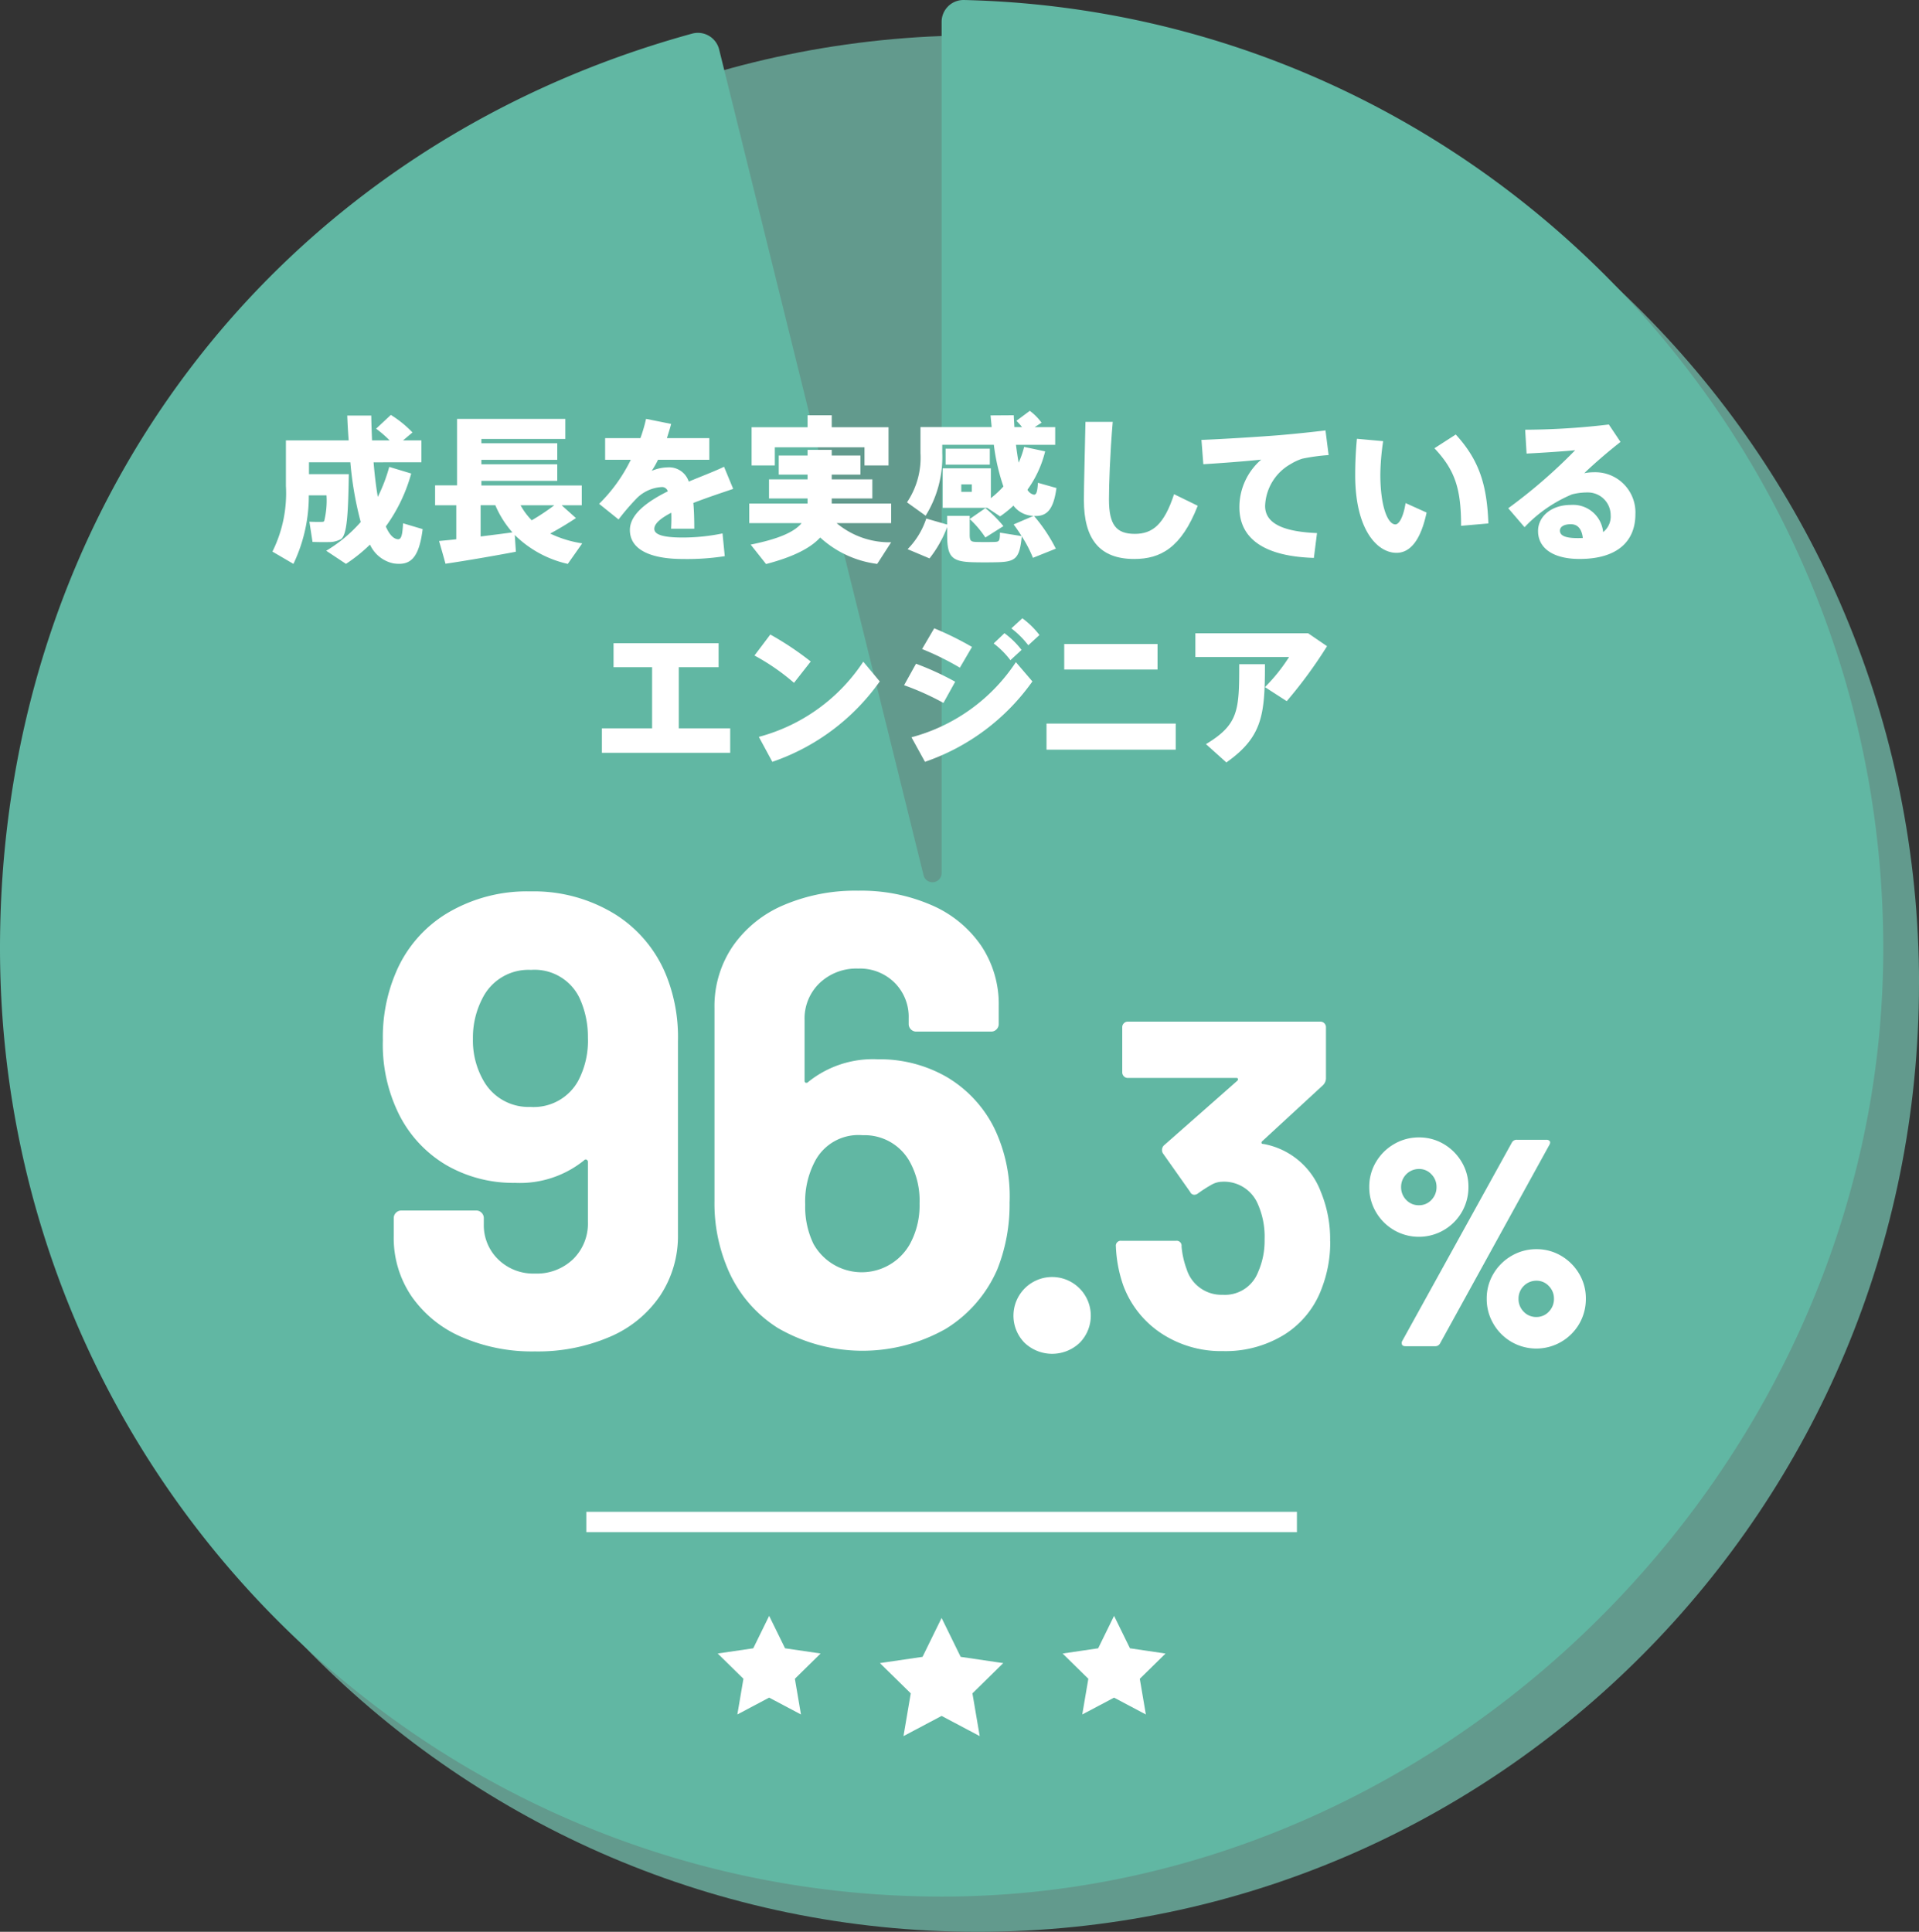 <svg xmlns="http://www.w3.org/2000/svg" xmlns:xlink="http://www.w3.org/1999/xlink" width="171.991" height="173.144" viewBox="0 0 171.991 173.144"><rect x="0" y="0" width="171.991" height="173.144" fill="#333333" stroke="none"/><defs><clipPath id="a"><rect width="171.991" height="173.144" fill="none"/></clipPath></defs><g clip-path="url(#a)"><path d="M172.873,88.988c0,46.938-37.777,84.989-84.377,84.989S4.12,135.926,4.12,88.988,41.9,4,88.5,4s84.377,38.051,84.377,84.989" transform="translate(-0.882 -0.833)" fill="#629a8d"/><path d="M84.392,78.248V1.98A1.964,1.964,0,0,1,86.38,0c46.087,1.073,83.042,39.362,82.4,86.192-.621,44.926-38.579,83.16-83.182,83.785C38.435,170.638,0,132.331,0,84.982c0-39.328,24.6-71.7,62.048-81.973a1.962,1.962,0,0,1,2.409,1.439l18.318,74a.82.82,0,0,0,1.617-.2" transform="translate(0 0)" fill="#61b7a3"/><path d="M70.109,114.3v17.356a9.66,9.66,0,0,1-1.6,5.507,10.318,10.318,0,0,1-4.523,3.69,16.335,16.335,0,0,1-6.7,1.3,15.79,15.79,0,0,1-6.584-1.3,10.529,10.529,0,0,1-4.466-3.633,9.289,9.289,0,0,1-1.6-5.391v-1.614a.671.671,0,0,1,.2-.49.66.66,0,0,1,.486-.2h6.7a.66.66,0,0,1,.486.2.671.671,0,0,1,.2.49v.519a4.268,4.268,0,0,0,1.288,3.171,4.493,4.493,0,0,0,3.292,1.269,4.684,4.684,0,0,0,3.434-1.3,4.457,4.457,0,0,0,1.316-3.316V125.2a.233.233,0,0,0-.115-.23.188.188,0,0,0-.229.058,9.153,9.153,0,0,1-6.183,2.018,11.983,11.983,0,0,1-6.154-1.586,10.988,10.988,0,0,1-4.265-4.584,14.051,14.051,0,0,1-1.431-6.631,14.727,14.727,0,0,1,1.145-6,11.329,11.329,0,0,1,4.609-5.362,13.946,13.946,0,0,1,7.47-1.961,13.888,13.888,0,0,1,7.586,2.047,11.569,11.569,0,0,1,4.666,5.68,14.841,14.841,0,0,1,.973,5.651m-8.93,3.576a7.707,7.707,0,0,0,.858-3.864,8.328,8.328,0,0,0-.743-3.517,4.462,4.462,0,0,0-4.352-2.537,4.6,4.6,0,0,0-4.351,2.537,7.618,7.618,0,0,0-.859,3.633,7.222,7.222,0,0,0,.974,3.805,4.62,4.62,0,0,0,4.179,2.307,4.54,4.54,0,0,0,4.294-2.364" transform="translate(-9.347 -21.029)" fill="#fff"/><path d="M107.927,128.756a15.689,15.689,0,0,1-1.088,6,11.707,11.707,0,0,1-4.638,5.362,15.143,15.143,0,0,1-15.056-.086,11.6,11.6,0,0,1-4.637-5.68,14.891,14.891,0,0,1-1.03-5.651V111.342a9.542,9.542,0,0,1,1.632-5.507,10.538,10.538,0,0,1,4.551-3.691,16.356,16.356,0,0,1,6.7-1.3,15.807,15.807,0,0,1,6.584,1.3,10.351,10.351,0,0,1,4.437,3.633,9.42,9.42,0,0,1,1.574,5.392v1.615a.669.669,0,0,1-.2.49.659.659,0,0,1-.486.2h-6.7a.657.657,0,0,1-.486-.2.666.666,0,0,1-.2-.49v-.52a4.32,4.32,0,0,0-1.26-3.17,4.4,4.4,0,0,0-3.263-1.269,4.78,4.78,0,0,0-3.463,1.3,4.4,4.4,0,0,0-1.345,3.315v5.421c0,.115.038.182.114.2a.236.236,0,0,0,.229-.087,9.243,9.243,0,0,1,6.241-2.018,11.993,11.993,0,0,1,6.154,1.586,11,11,0,0,1,4.264,4.584,14.1,14.1,0,0,1,1.375,6.631m-8.072.116a7.21,7.21,0,0,0-.916-3.806,4.623,4.623,0,0,0-4.179-2.306,4.392,4.392,0,0,0-4.294,2.365,7.706,7.706,0,0,0-.859,3.863,7.585,7.585,0,0,0,.744,3.517,4.95,4.95,0,0,0,8.644,0,7.192,7.192,0,0,0,.859-3.633" transform="translate(-17.443 -21.014)" fill="#fff"/><path d="M116.56,150.445a3.466,3.466,0,1,1,4.957,0,3.586,3.586,0,0,1-4.957,0" transform="translate(-24.741 -30.101)" fill="#fff"/><path d="M158.375,137.091a4.437,4.437,0,0,1-1.628-1.625,4.37,4.37,0,0,1-.6-2.247,4.3,4.3,0,0,1,.6-2.233,4.475,4.475,0,0,1,1.628-1.613,4.365,4.365,0,0,1,2.23-.595,4.3,4.3,0,0,1,2.218.595,4.51,4.51,0,0,1,1.613,1.613,4.3,4.3,0,0,1,.6,2.233,4.444,4.444,0,0,1-.591,2.247,4.45,4.45,0,0,1-6.074,1.625m3.345-2.709a1.612,1.612,0,0,0,.46-1.164,1.58,1.58,0,0,0-.46-1.137,1.492,1.492,0,0,0-1.115-.475,1.6,1.6,0,0,0-1.6,1.612,1.615,1.615,0,0,0,.46,1.164,1.522,1.522,0,0,0,1.141.475,1.492,1.492,0,0,0,1.115-.475m-2.663,12.846a.371.371,0,0,1,.052-.211l9.815-17.763a.482.482,0,0,1,.472-.264h2.625a.427.427,0,0,1,.248.066.2.2,0,0,1,.092.172.475.475,0,0,1-.079.238L162.5,147.228a.482.482,0,0,1-.473.264H159.4q-.341,0-.34-.264m9.841-.119a4.448,4.448,0,0,1-1.627-1.626,4.358,4.358,0,0,1-.6-2.247,4.292,4.292,0,0,1,.6-2.233,4.484,4.484,0,0,1,1.627-1.613,4.36,4.36,0,0,1,2.23-.595,4.291,4.291,0,0,1,2.217.595A4.517,4.517,0,0,1,174.96,141a4.3,4.3,0,0,1,.6,2.233,4.438,4.438,0,0,1-.59,2.247,4.45,4.45,0,0,1-6.075,1.626m3.346-2.709a1.612,1.612,0,0,0,.46-1.164,1.578,1.578,0,0,0-.46-1.136,1.492,1.492,0,0,0-1.115-.477,1.6,1.6,0,0,0-1.6,1.613,1.612,1.612,0,0,0,.46,1.164,1.522,1.522,0,0,0,1.141.476,1.494,1.494,0,0,0,1.115-.476" transform="translate(-33.427 -26.834)" fill="#fff"/><path d="M146.464,135.359a11.429,11.429,0,0,1-.745,4.171,8.23,8.23,0,0,1-3.333,4.17,10.017,10.017,0,0,1-5.527,1.5,9.737,9.737,0,0,1-5.527-1.585,8.806,8.806,0,0,1-3.416-4.3,11.932,11.932,0,0,1-.662-3.5.441.441,0,0,1,.5-.5h4.885a.441.441,0,0,1,.5.5,7.79,7.79,0,0,0,.456,2.043,3.263,3.263,0,0,0,3.23,2.294A3.177,3.177,0,0,0,140,138.112a6.882,6.882,0,0,0,.581-2.92,7.226,7.226,0,0,0-.622-3.212,3.283,3.283,0,0,0-3.188-1.96,1.992,1.992,0,0,0-.953.272,12.144,12.144,0,0,0-1.2.771.551.551,0,0,1-.332.125.4.4,0,0,1-.373-.25l-2.442-3.461a.509.509,0,0,1-.083-.292.567.567,0,0,1,.166-.417l6.583-5.8a.174.174,0,0,0,.062-.167c-.014-.055-.062-.082-.145-.082h-9.73a.5.5,0,0,1-.5-.5v-4.045a.483.483,0,0,1,.145-.355.476.476,0,0,1,.352-.146h17.265a.479.479,0,0,1,.352.146.488.488,0,0,1,.144.355v4.587a.883.883,0,0,1-.289.626l-5.424,5a.171.171,0,0,0-.062.167q.02.083.186.083a6.779,6.779,0,0,1,5.134,4.3,11.078,11.078,0,0,1,.828,4.42" transform="translate(-27.242 -24.104)" fill="#fff"/><path d="M36.787,52.287h1.125c-.057,3.581-.156,5.464-.717,5.832a2.232,2.232,0,0,1-1.1.255c-.31.014-1.026,0-1.434-.013l-.281-1.812c.338.013.857.028,1.111.013a.291.291,0,0,0,.211-.056,7.611,7.611,0,0,0,.211-2.322H34.327a14.131,14.131,0,0,1-1.378,6.144l-1.883-1.1a11.744,11.744,0,0,0,1.209-5.89V49.258H37.9c-.056-.722-.1-1.458-.127-2.223h2.15c.015.779.042,1.514.071,2.223h1.574a10.275,10.275,0,0,0-1.209-1.047l1.321-1.233a9.765,9.765,0,0,1,1.939,1.571l-.843.709h1.644v1.967H40.132q.147,1.763.379,3.1a14.821,14.821,0,0,0,1.026-2.69l1.968.595a14.677,14.677,0,0,1-2.278,4.743c.31.708.661,1.1,1.069,1.146.3.028.421-.283.478-1.429l1.757.523c-.338,2.7-1.153,3.284-2.615,3.072A2.99,2.99,0,0,1,39.809,58.6a14.272,14.272,0,0,1-2.151,1.727l-1.771-1.175a12.908,12.908,0,0,0,3.092-2.577,30.689,30.689,0,0,1-.927-5.351h-3.71v1.062h2.446Z" transform="translate(-6.65 -9.789)" fill="#fff"/><path d="M51.519,58.213V55.17h-1.9V53.386h1.968v-5.96h9.7v1.8H53.768v.382h6.8v1.487h-6.8v.4h6.8v1.487h-6.8v.41h8.995V55.17h-1.8l1.279,1.146c-.619.412-1.42.906-2.305,1.388a10,10,0,0,0,2.867.878c-.422.609-.857,1.218-1.293,1.841a9.812,9.812,0,0,1-4.751-2.591l.1,1.5c-1.841.354-4.652.835-6.31,1.076-.183-.679-.38-1.359-.577-2.038.422-.043.956-.085,1.547-.156M56.55,57.6a8.96,8.96,0,0,1-1.533-2.435H53.7v2.8c1.011-.127,2.038-.255,2.853-.368M60.3,55.17H57.281a6.041,6.041,0,0,0,1,1.345A20.243,20.243,0,0,0,60.3,55.17" transform="translate(-10.623 -9.882)" fill="#fff"/><path d="M80.339,53.7c-1,.34-2.333.778-3.57,1.259.056.652.083,1.416.083,2.308h-2.08c.015-.3.028-.566.028-.821,0-.226,0-.424-.013-.609-.9.467-1.518.963-1.518,1.444,0,.538.843.779,2.558.779a17.736,17.736,0,0,0,3.556-.368l.2,2.038a21.855,21.855,0,0,1-3.739.254c-2.965,0-4.764-.863-4.764-2.6,0-1.415,1.56-2.547,3.4-3.468a.547.547,0,0,0-.492-.382A3.42,3.42,0,0,0,71.639,54.6a20.627,20.627,0,0,0-1.574,1.84l-1.743-1.4a14.376,14.376,0,0,0,2.839-3.949h-2.3V49.152h3.162a13.63,13.63,0,0,0,.506-1.727l2.249.453c-.112.439-.252.864-.379,1.275H78.2v1.939h-4.6a7.821,7.821,0,0,1-.562.991,3.842,3.842,0,0,1,1.434-.312,1.849,1.849,0,0,1,1.883,1.275c1.223-.51,2.389-.948,3.163-1.331Z" transform="translate(-14.626 -9.882)" fill="#fff"/><path d="M98.162,58.4l-1.251,1.939A9.291,9.291,0,0,1,91.8,57.972c-.857.935-2.361,1.727-4.849,2.378L85.57,58.609c2.586-.524,3.921-1.146,4.567-1.926H85.443V54.929h5.228v-.454H87.214V52.762h3.457v-.424H88.085V50.625h2.586v-.509h2.164v.509h2.572v1.713H92.835v.424h3.64v1.713h-3.64v.454h5.327v1.754H93.272A7.384,7.384,0,0,0,98.162,58.4M90.671,48.091V47.015h2.164v1.076h5.089v3.425H95.773V49.889H87.734v1.628h-2.08V48.091Z" transform="translate(-18.291 -9.797)" fill="#fff"/><path d="M105.44,59.736l-1.954-.822a7.054,7.054,0,0,0,1.672-2.746l1.87.538v-.778h2.024v.283l1.405-.976a10.944,10.944,0,0,1,1.617,1.613l-1.617,1.02a9,9,0,0,0-1.405-1.657V57.6c0,.567.1.652.59.666.45.014,1.166.014,1.617,0s.492-.085.505-.835l1.94.311c-.21-.34-.45-.693-.717-1.047l1.785-.765a2.205,2.205,0,0,1-.3-.028,2.29,2.29,0,0,1-1.5-.892,9.851,9.851,0,0,1-1.195.963l-1.152-.765h-3.992V51.666h4.315v2.676a8.83,8.83,0,0,0,1.125-1.047,18.416,18.416,0,0,1-.857-3.737h-4.624v.736a9.958,9.958,0,0,1-1.489,5.62l-1.672-1.2a7.167,7.167,0,0,0,1.209-4.416V47.971h6.381c-.028-.339-.071-.693-.1-1.047L113,46.91c.013.368.042.723.056,1.062h.688a5.98,5.98,0,0,0-.506-.566l1.2-.892a5.038,5.038,0,0,1,1.054,1.062l-.619.4h1.841v1.586H113.2c.07.58.155,1.118.238,1.6a8.293,8.293,0,0,0,.492-1.415l1.884.4a9.893,9.893,0,0,1-1.588,3.44.878.878,0,0,0,.562.439c.225.028.324-.2.38-1.062l1.659.468c-.267,1.967-.872,2.562-2.01,2.505a14.56,14.56,0,0,1,1.954,2.931l-2.052.821a11.05,11.05,0,0,0-1-1.925c-.2,2.011-.549,2.293-2.306,2.322-.59.014-1.419.014-1.981,0-2.01-.042-2.4-.468-2.4-2.464v-.693a10.368,10.368,0,0,1-1.588,2.817m1.448-9.839h3.963v1.43h-3.963Zm2.348,3.2h-.942v.665h.942Z" transform="translate(-22.142 -9.692)" fill="#fff"/><path d="M126.19,47.765c-.252,2.959-.337,5.678-.337,6.951,0,2.293.661,3.087,2.318,3.087,1.561,0,2.616-.807,3.515-3.554l2.122,1.034c-1.476,3.78-3.345,4.77-5.692,4.77-3.106,0-4.511-1.783-4.511-5.294,0-1.3.084-4.021.141-6.994Z" transform="translate(-26.461 -9.953)" fill="#fff"/><path d="M144.039,49.155c1.321-.113,2.965-.283,4.09-.424l.281,2.209a17.675,17.675,0,0,0-2.361.325,4.852,4.852,0,0,0-1.041.481,4.487,4.487,0,0,0-2.291,3.752c0,1.345,1.167,2.293,4.652,2.435l-.281,2.223c-4.286-.128-6.676-1.614-6.676-4.545a5.626,5.626,0,0,1,1.954-4.261c-1.349.142-3.542.312-5.187.411l-.167-2.18c1.953-.071,5.481-.3,7.027-.425" transform="translate(-29.331 -10.154)" fill="#fff"/><path d="M157.051,49.791a21.569,21.569,0,0,0-.253,2.987c0,2.86.66,4.474,1.349,4.474.351,0,.731-.736.913-1.911l1.884.849c-.534,2.52-1.49,3.61-2.7,3.61-1.714,0-3.7-2.053-3.7-6.965,0-.991.042-2.068.154-3.257Zm6.507-.595c2.164,2.35,2.8,4.644,2.924,7.97l-2.446.213c0-3.327-.549-5-2.39-6.951Z" transform="translate(-33.085 -10.251)" fill="#fff"/><path d="M181.017,48.07l1.041,1.557c-.97.75-2.362,1.939-3.247,2.8a4.683,4.683,0,0,1,.914-.085,3.6,3.6,0,0,1,3.668,3.766c0,2.407-1.6,4.006-5,4.006-2.432,0-3.724-1.005-3.724-2.506,0-1.288,1.18-2.336,2.923-2.336a2.709,2.709,0,0,1,2.91,2.435,1.777,1.777,0,0,0,.674-1.529,2.042,2.042,0,0,0-2.08-2.025,5.527,5.527,0,0,0-1.378.17,12.43,12.43,0,0,0-4.259,2.945l-1.462-1.7a47.341,47.341,0,0,0,6-5.2c-1.04.1-2.853.226-4.357.3l-.126-2.137a64.843,64.843,0,0,0,7.5-.467M177.6,57c-.605,0-.97.226-.97.58,0,.411.421.665,1.56.665.168,0,.337,0,.492-.013-.1-.807-.45-1.232-1.082-1.232" transform="translate(-36.82 -10.016)" fill="#fff"/><path d="M73.14,80.453V74.974H69.684V72.822H79.1v2.152H75.53v5.479H80.14v2.194h-11.5V80.453Z" transform="translate(-14.695 -15.174)" fill="#fff"/><path d="M91.08,74.259l-1.5,1.912a19.545,19.545,0,0,0-3.542-2.449l1.42-1.882a27.583,27.583,0,0,1,3.625,2.42m4.708.015,1.476,1.769a19.552,19.552,0,0,1-9.628,7.206l-1.209-2.237a16.208,16.208,0,0,0,9.36-6.738" transform="translate(-18.418 -14.969)" fill="#fff"/><path d="M107.681,75.687l-1.054,1.9A24.073,24.073,0,0,0,103.1,76l1.068-1.925a25.724,25.724,0,0,1,3.514,1.613m5.439-1.754L114.6,75.66a19.556,19.556,0,0,1-9.628,7.206l-1.21-2.2a16.207,16.207,0,0,0,9.361-6.738m-3.935-1.359L108.1,74.429a25,25,0,0,0-3.388-1.671L105.8,70.9a28.017,28.017,0,0,1,3.388,1.67m2.909-1.233a7.729,7.729,0,0,1,1.532,1.5l-1,.92a7.61,7.61,0,0,0-1.5-1.5ZM113.7,70a7.671,7.671,0,0,1,1.532,1.5l-1,.92a8.094,8.094,0,0,0-1.518-1.514Z" transform="translate(-22.071 -14.586)" fill="#fff"/><path d="M130.923,82.383H119.342V80.047h11.581ZM129.293,75.2H120.93V72.912h8.363Z" transform="translate(-25.548 -15.193)" fill="#fff"/><path d="M146.417,71.695l1.7,1.161a40.927,40.927,0,0,1-3.612,4.927l-1.953-1.26a15.759,15.759,0,0,0,2.164-2.7h-8.4V71.695Zm-3.865,2.775c0,4.515-.211,6.512-3.457,8.805l-1.828-1.642c2.938-1.77,2.979-3.044,2.979-7.163Z" transform="translate(-29.181 -14.939)" fill="#fff"/><path d="M87.882,185.854l-1.425-2.908-1.425,2.908-3.187.466,2.306,2.264-.544,3.2,2.85-1.51,2.85,1.51-.544-3.2,2.305-2.264Z" transform="translate(-17.521 -38.121)" fill="#fff"/><path d="M110.971,187.17l-3.389-.5-1.709-3.486-1.708,3.486-3.82.56,2.764,2.713-.652,3.831,3.416-1.809,3.416,1.809-.652-3.831,2.763-2.713Z" transform="translate(-21.482 -38.171)" fill="#fff"/><path d="M128.808,186.088l-1.593-.234-1.425-2.908-1.425,2.908-1.594.234-1.593.234,2.306,2.263-.545,3.2,2.851-1.509,2.85,1.509-.363-2.131-.182-1.066,2.306-2.263Z" transform="translate(-25.941 -38.121)" fill="#fff"/><path d="M66.861,172.992h63.688v-1.825H66.861Z" transform="translate(-14.313 -35.667)" fill="#fff"/></g></svg>